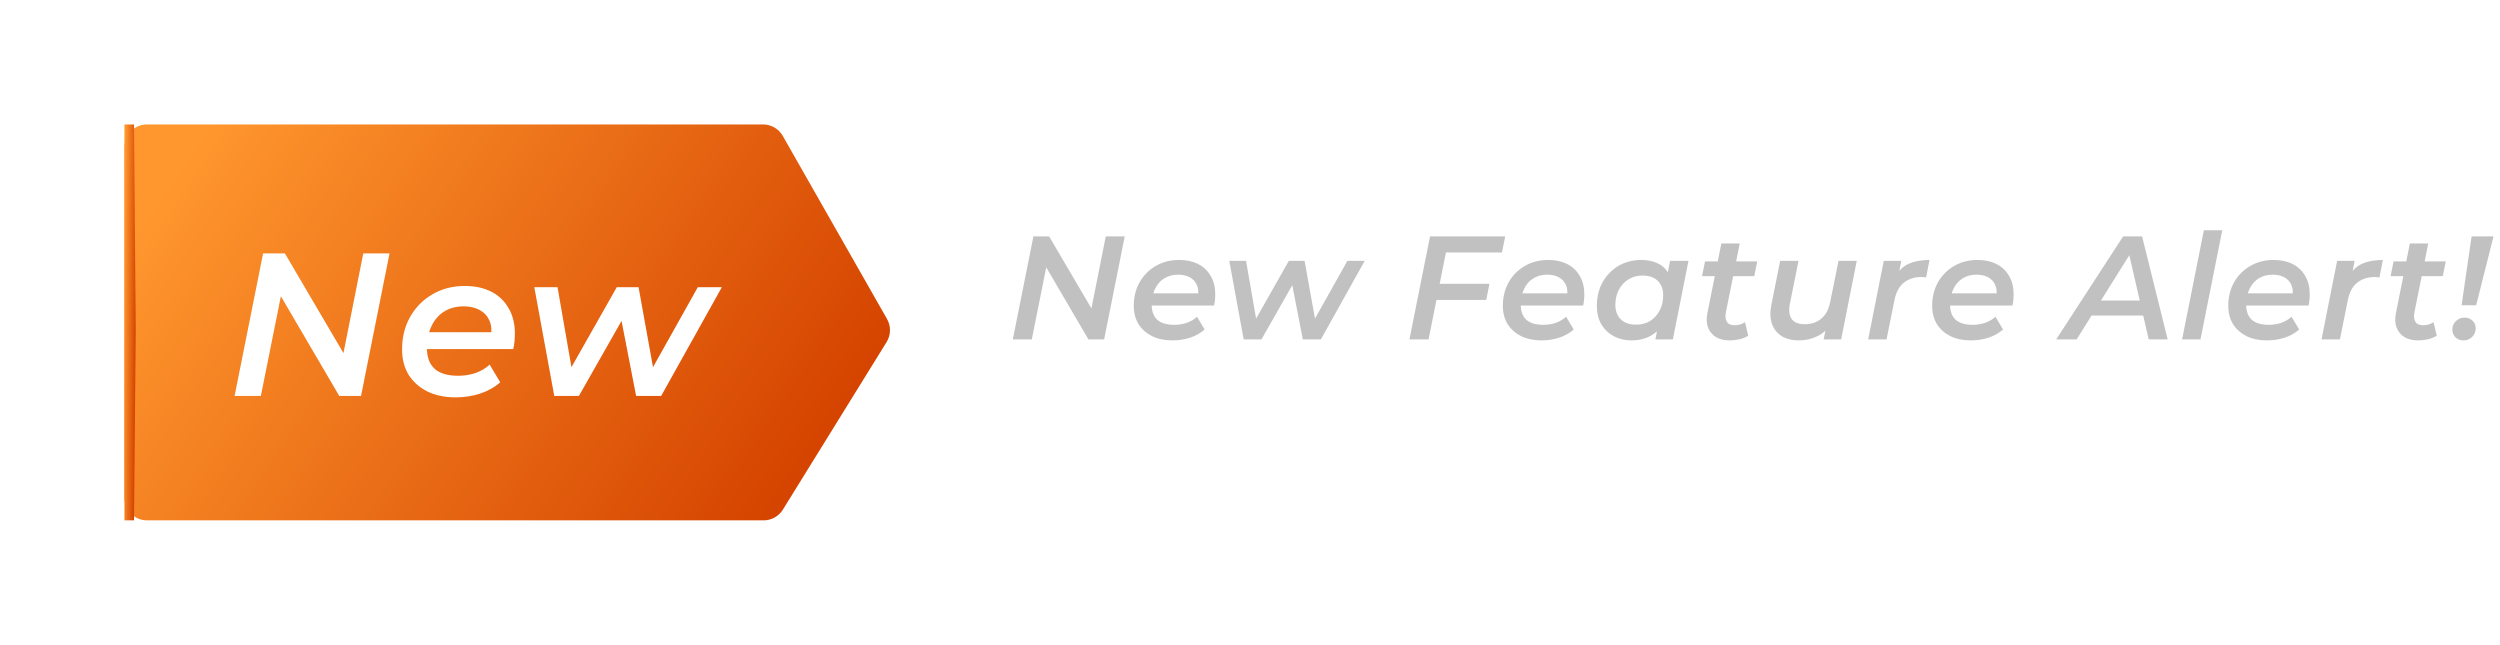 <svg width="221" height="57" viewBox="0 0 221 57" fill="none" xmlns="http://www.w3.org/2000/svg">
<g filter="url(#filter0_d_1207_779)">
<path d="M8 9C8 7.895 8.895 7 10 7H64.456C65.174 7 65.838 7.386 66.194 8.01L75.412 24.197C75.775 24.833 75.76 25.617 75.375 26.239L66.205 41.053C65.84 41.642 65.197 42 64.504 42H10C8.895 42 8 41.105 8 40V9Z" fill="url(#paint0_linear_1207_779)"/>
<path d="M8 7H8.847L9 25.229L8.847 42H8V7Z" fill="url(#paint1_linear_1207_779)"/>
<path d="M17.738 31L20.258 18.4H22.184L27.926 28.174L27.188 28.084L29.114 18.4H31.436L28.916 31H26.99L21.266 21.226L22.004 21.316L20.06 31H17.738ZM37.278 31.126C36.318 31.126 35.484 30.952 34.776 30.604C34.068 30.244 33.516 29.752 33.12 29.128C32.736 28.492 32.544 27.748 32.544 26.896C32.544 25.804 32.784 24.838 33.264 23.998C33.744 23.158 34.398 22.498 35.226 22.018C36.066 21.526 37.02 21.28 38.088 21.28C38.988 21.28 39.768 21.448 40.428 21.784C41.088 22.12 41.598 22.606 41.958 23.242C42.33 23.866 42.516 24.616 42.516 25.492C42.516 25.72 42.504 25.954 42.48 26.194C42.456 26.434 42.42 26.656 42.372 26.86H34.218L34.47 25.366H41.31L40.392 25.87C40.488 25.258 40.446 24.748 40.266 24.34C40.086 23.932 39.798 23.62 39.402 23.404C39.006 23.188 38.532 23.08 37.98 23.08C37.32 23.08 36.744 23.236 36.252 23.548C35.772 23.848 35.4 24.28 35.136 24.844C34.872 25.396 34.74 26.044 34.74 26.788C34.74 27.568 34.962 28.168 35.406 28.588C35.862 29.008 36.564 29.218 37.512 29.218C38.052 29.218 38.568 29.134 39.06 28.966C39.552 28.786 39.96 28.54 40.284 28.228L41.22 29.794C40.716 30.238 40.116 30.574 39.42 30.802C38.736 31.018 38.022 31.126 37.278 31.126ZM45.997 31L44.233 21.388H46.285L47.761 29.866H46.717L51.523 21.388H53.449L54.979 29.866H53.935L58.687 21.388H60.811L55.447 31H53.233L51.775 23.494H52.441L48.175 31H45.997Z" fill="white"/>
</g>
<path d="M89.533 30L91.353 20.9H92.744L96.891 27.959L96.358 27.894L97.749 20.9H99.426L97.606 30H96.215L92.081 22.941L92.614 23.006L91.21 30H89.533ZM103.645 30.091C102.952 30.091 102.35 29.965 101.838 29.714C101.327 29.454 100.928 29.099 100.642 28.648C100.365 28.189 100.226 27.651 100.226 27.036C100.226 26.247 100.4 25.55 100.746 24.943C101.093 24.336 101.565 23.86 102.163 23.513C102.77 23.158 103.459 22.98 104.23 22.98C104.88 22.98 105.444 23.101 105.92 23.344C106.397 23.587 106.765 23.938 107.025 24.397C107.294 24.848 107.428 25.389 107.428 26.022C107.428 26.187 107.42 26.356 107.402 26.529C107.385 26.702 107.359 26.863 107.324 27.01H101.435L101.617 25.931H106.557L105.894 26.295C105.964 25.853 105.933 25.485 105.803 25.19C105.673 24.895 105.465 24.67 105.179 24.514C104.893 24.358 104.551 24.28 104.152 24.28C103.676 24.28 103.26 24.393 102.904 24.618C102.558 24.835 102.289 25.147 102.098 25.554C101.908 25.953 101.812 26.421 101.812 26.958C101.812 27.521 101.973 27.955 102.293 28.258C102.623 28.561 103.13 28.713 103.814 28.713C104.204 28.713 104.577 28.652 104.932 28.531C105.288 28.401 105.582 28.223 105.816 27.998L106.492 29.129C106.128 29.45 105.695 29.692 105.192 29.857C104.698 30.013 104.183 30.091 103.645 30.091ZM109.942 30L108.668 23.058H110.15L111.216 29.181H110.462L113.933 23.058H115.324L116.429 29.181H115.675L119.107 23.058H120.641L116.767 30H115.168L114.115 24.579H114.596L111.515 30H109.942ZM127.131 25.086H131.668L131.382 26.516H126.845L127.131 25.086ZM126.286 30H124.596L126.416 20.9H133.059L132.773 22.317H127.82L126.286 30ZM136.271 30.091C135.578 30.091 134.976 29.965 134.464 29.714C133.953 29.454 133.554 29.099 133.268 28.648C132.991 28.189 132.852 27.651 132.852 27.036C132.852 26.247 133.026 25.55 133.372 24.943C133.719 24.336 134.191 23.86 134.789 23.513C135.396 23.158 136.085 22.98 136.856 22.98C137.506 22.98 138.07 23.101 138.546 23.344C139.023 23.587 139.391 23.938 139.651 24.397C139.92 24.848 140.054 25.389 140.054 26.022C140.054 26.187 140.046 26.356 140.028 26.529C140.011 26.702 139.985 26.863 139.95 27.01H134.061L134.243 25.931H139.183L138.52 26.295C138.59 25.853 138.559 25.485 138.429 25.19C138.299 24.895 138.091 24.67 137.805 24.514C137.519 24.358 137.177 24.28 136.778 24.28C136.302 24.28 135.886 24.393 135.53 24.618C135.184 24.835 134.915 25.147 134.724 25.554C134.534 25.953 134.438 26.421 134.438 26.958C134.438 27.521 134.599 27.955 134.919 28.258C135.249 28.561 135.756 28.713 136.44 28.713C136.83 28.713 137.203 28.652 137.558 28.531C137.914 28.401 138.208 28.223 138.442 27.998L139.118 29.129C138.754 29.45 138.321 29.692 137.818 29.857C137.324 30.013 136.809 30.091 136.271 30.091ZM144.216 30.091C143.653 30.091 143.137 29.97 142.669 29.727C142.21 29.484 141.842 29.138 141.564 28.687C141.296 28.228 141.161 27.677 141.161 27.036C141.161 26.447 141.257 25.905 141.447 25.411C141.647 24.917 141.924 24.488 142.279 24.124C142.635 23.76 143.046 23.478 143.514 23.279C143.991 23.08 144.511 22.98 145.074 22.98C145.655 22.98 146.153 23.084 146.569 23.292C146.994 23.5 147.315 23.816 147.531 24.241C147.748 24.657 147.848 25.177 147.83 25.801C147.813 26.659 147.657 27.413 147.362 28.063C147.068 28.704 146.656 29.203 146.127 29.558C145.599 29.913 144.962 30.091 144.216 30.091ZM144.632 28.7C145.1 28.7 145.512 28.592 145.867 28.375C146.223 28.15 146.504 27.842 146.712 27.452C146.92 27.062 147.024 26.611 147.024 26.1C147.024 25.563 146.864 25.138 146.543 24.826C146.223 24.514 145.772 24.358 145.191 24.358C144.732 24.358 144.32 24.471 143.956 24.696C143.601 24.913 143.319 25.216 143.111 25.606C142.903 25.996 142.799 26.447 142.799 26.958C142.799 27.495 142.96 27.92 143.28 28.232C143.601 28.544 144.052 28.7 144.632 28.7ZM146.335 30L146.647 28.414L147.089 26.568L147.31 24.709L147.635 23.058H149.26L147.882 30H146.335ZM152.868 30.091C152.418 30.091 152.028 29.996 151.698 29.805C151.378 29.606 151.144 29.328 150.996 28.973C150.858 28.609 150.836 28.18 150.931 27.686L152.166 21.524H153.791L152.556 27.673C152.504 27.994 152.539 28.254 152.66 28.453C152.782 28.652 153.011 28.752 153.349 28.752C153.505 28.752 153.661 28.73 153.817 28.687C153.982 28.635 154.129 28.566 154.259 28.479L154.545 29.675C154.303 29.831 154.034 29.939 153.739 30C153.445 30.061 153.154 30.091 152.868 30.091ZM150.463 24.41L150.723 23.11H155.338L155.078 24.41H150.463ZM159.015 30.091C158.434 30.091 157.936 29.97 157.52 29.727C157.113 29.476 156.822 29.116 156.649 28.648C156.476 28.171 156.458 27.591 156.597 26.906L157.364 23.058H158.989L158.222 26.867C158.118 27.43 158.17 27.872 158.378 28.193C158.595 28.505 158.985 28.661 159.548 28.661C160.129 28.661 160.614 28.496 161.004 28.167C161.403 27.838 161.667 27.335 161.797 26.659L162.525 23.058H164.137L162.759 30H161.212L161.602 28.024L161.862 28.648C161.533 29.142 161.117 29.506 160.614 29.74C160.12 29.974 159.587 30.091 159.015 30.091ZM165.147 30L166.525 23.058H168.072L167.682 25.034L167.539 24.462C167.859 23.899 168.267 23.513 168.761 23.305C169.255 23.088 169.857 22.98 170.568 22.98L170.269 24.527C170.199 24.51 170.134 24.501 170.074 24.501C170.013 24.492 169.944 24.488 169.866 24.488C169.233 24.488 168.709 24.657 168.293 24.995C167.877 25.324 167.599 25.853 167.461 26.581L166.772 30H165.147ZM174.223 30.091C173.529 30.091 172.927 29.965 172.416 29.714C171.904 29.454 171.506 29.099 171.22 28.648C170.942 28.189 170.804 27.651 170.804 27.036C170.804 26.247 170.977 25.55 171.324 24.943C171.67 24.336 172.143 23.86 172.741 23.513C173.347 23.158 174.036 22.98 174.808 22.98C175.458 22.98 176.021 23.101 176.498 23.344C176.974 23.587 177.343 23.938 177.603 24.397C177.871 24.848 178.006 25.389 178.006 26.022C178.006 26.187 177.997 26.356 177.98 26.529C177.962 26.702 177.936 26.863 177.902 27.01H172.013L172.195 25.931H177.135L176.472 26.295C176.541 25.853 176.511 25.485 176.381 25.19C176.251 24.895 176.043 24.67 175.757 24.514C175.471 24.358 175.128 24.28 174.73 24.28C174.253 24.28 173.837 24.393 173.482 24.618C173.135 24.835 172.866 25.147 172.676 25.554C172.485 25.953 172.39 26.421 172.39 26.958C172.39 27.521 172.55 27.955 172.871 28.258C173.2 28.561 173.707 28.713 174.392 28.713C174.782 28.713 175.154 28.652 175.51 28.531C175.865 28.401 176.16 28.223 176.394 27.998L177.07 29.129C176.706 29.45 176.272 29.692 175.77 29.857C175.276 30.013 174.76 30.091 174.223 30.091ZM181.769 30L187.684 20.9H189.361L191.623 30H189.946L188.048 21.771H188.724L183.576 30H181.769ZM184.083 27.894L184.798 26.568H189.699L189.92 27.894H184.083ZM192.898 30L194.822 20.354H196.447L194.523 30H192.898ZM200.399 30.091C199.706 30.091 199.104 29.965 198.592 29.714C198.081 29.454 197.682 29.099 197.396 28.648C197.119 28.189 196.98 27.651 196.98 27.036C196.98 26.247 197.154 25.55 197.5 24.943C197.847 24.336 198.319 23.86 198.917 23.513C199.524 23.158 200.213 22.98 200.984 22.98C201.634 22.98 202.198 23.101 202.674 23.344C203.151 23.587 203.519 23.938 203.779 24.397C204.048 24.848 204.182 25.389 204.182 26.022C204.182 26.187 204.174 26.356 204.156 26.529C204.139 26.702 204.113 26.863 204.078 27.01H198.189L198.371 25.931H203.311L202.648 26.295C202.718 25.853 202.687 25.485 202.557 25.19C202.427 24.895 202.219 24.67 201.933 24.514C201.647 24.358 201.305 24.28 200.906 24.28C200.43 24.28 200.014 24.393 199.658 24.618C199.312 24.835 199.043 25.147 198.852 25.554C198.662 25.953 198.566 26.421 198.566 26.958C198.566 27.521 198.727 27.955 199.047 28.258C199.377 28.561 199.884 28.713 200.568 28.713C200.958 28.713 201.331 28.652 201.686 28.531C202.042 28.401 202.336 28.223 202.57 27.998L203.246 29.129C202.882 29.45 202.449 29.692 201.946 29.857C201.452 30.013 200.937 30.091 200.399 30.091ZM205.224 30L206.602 23.058H208.149L207.759 25.034L207.616 24.462C207.937 23.899 208.344 23.513 208.838 23.305C209.332 23.088 209.935 22.98 210.645 22.98L210.346 24.527C210.277 24.51 210.212 24.501 210.151 24.501C210.091 24.492 210.021 24.488 209.943 24.488C209.311 24.488 208.786 24.657 208.37 24.995C207.954 25.324 207.677 25.853 207.538 26.581L206.849 30H205.224ZM213.734 30.091C213.283 30.091 212.893 29.996 212.564 29.805C212.243 29.606 212.009 29.328 211.862 28.973C211.723 28.609 211.701 28.18 211.797 27.686L213.032 21.524H214.657L213.422 27.673C213.37 27.994 213.404 28.254 213.526 28.453C213.647 28.652 213.877 28.752 214.215 28.752C214.371 28.752 214.527 28.73 214.683 28.687C214.847 28.635 214.995 28.566 215.125 28.479L215.411 29.675C215.168 29.831 214.899 29.939 214.605 30C214.31 30.061 214.02 30.091 213.734 30.091ZM211.329 24.41L211.589 23.11H216.204L215.944 24.41H211.329ZM217.605 26.984L218.489 20.9H220.426L218.892 26.984H217.605ZM217.774 30.091C217.488 30.091 217.25 30 217.059 29.818C216.877 29.627 216.786 29.406 216.786 29.155C216.786 28.843 216.89 28.587 217.098 28.388C217.315 28.18 217.571 28.076 217.865 28.076C218.151 28.076 218.385 28.167 218.567 28.349C218.758 28.522 218.853 28.743 218.853 29.012C218.853 29.203 218.806 29.385 218.71 29.558C218.615 29.723 218.485 29.853 218.32 29.948C218.164 30.043 217.982 30.091 217.774 30.091Z" fill="#8F8F8F" fill-opacity="0.55"/>
<defs>
<filter id="filter0_d_1207_779" x="0" y="0" width="89.674" height="57" filterUnits="userSpaceOnUse" color-interpolation-filters="sRGB">
<feFlood flood-opacity="0" result="BackgroundImageFix"/>
<feColorMatrix in="SourceAlpha" type="matrix" values="0 0 0 0 0 0 0 0 0 0 0 0 0 0 0 0 0 0 127 0" result="hardAlpha"/>
<feOffset dx="3" dy="4"/>
<feGaussianBlur stdDeviation="5.5"/>
<feComposite in2="hardAlpha" operator="out"/>
<feColorMatrix type="matrix" values="0 0 0 0 0.104 0 0 0 0 0.012 0 0 0 0 0.012 0 0 0 1 0"/>
<feBlend mode="normal" in2="BackgroundImageFix" result="effect1_dropShadow_1207_779"/>
<feBlend mode="normal" in="SourceGraphic" in2="effect1_dropShadow_1207_779" result="shape"/>
</filter>
<linearGradient id="paint0_linear_1207_779" x1="15" y1="7" x2="65.5" y2="41" gradientUnits="userSpaceOnUse">
<stop stop-color="#FF972E"/>
<stop offset="1" stop-color="#D54400"/>
</linearGradient>
<linearGradient id="paint1_linear_1207_779" x1="8.103" y1="7" x2="9.182" y2="7.011" gradientUnits="userSpaceOnUse">
<stop stop-color="#FF972E"/>
<stop offset="1" stop-color="#D54400"/>
</linearGradient>
</defs>
</svg>
